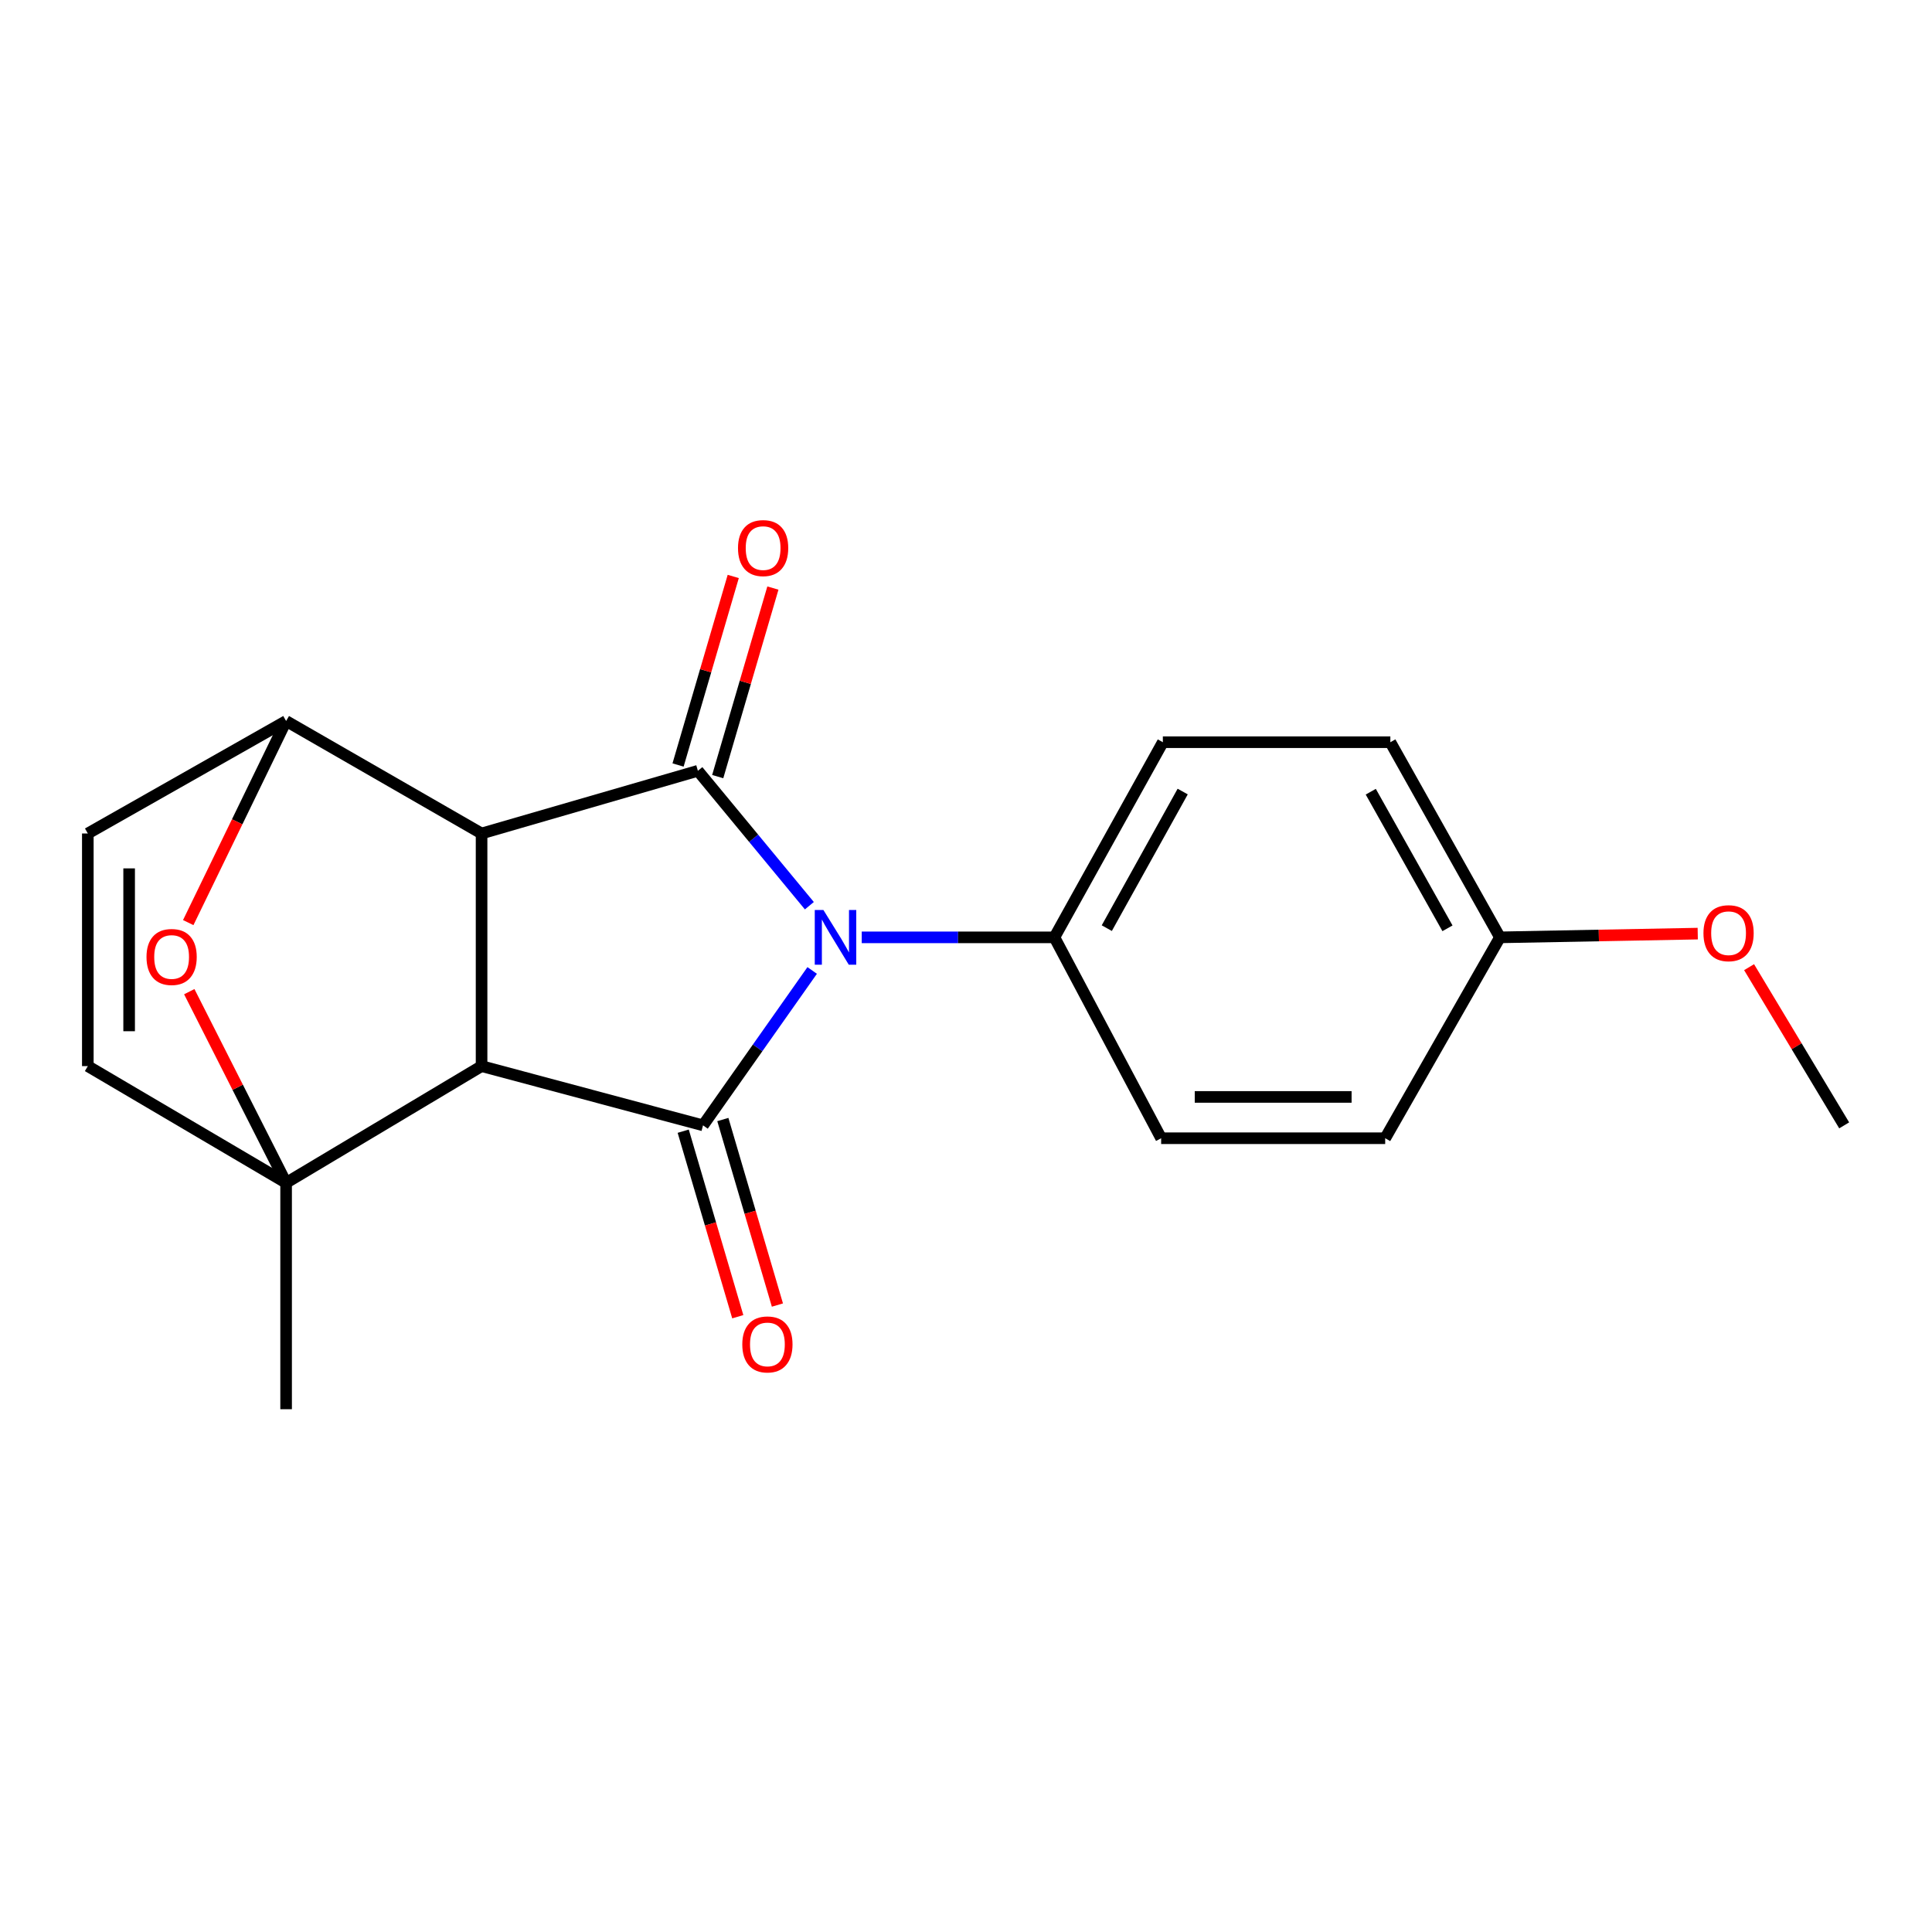 <?xml version='1.0' encoding='iso-8859-1'?>
<svg version='1.1' baseProfile='full'
              xmlns='http://www.w3.org/2000/svg'
                      xmlns:rdkit='http://www.rdkit.org/xml'
                      xmlns:xlink='http://www.w3.org/1999/xlink'
                  xml:space='preserve'
width='1000px' height='1000px' viewBox='0 0 1000 1000'>
<!-- END OF HEADER -->
<rect style='opacity:1.0;fill:#FFFFFF;stroke:none' width='1000' height='1000' x='0' y='0'> </rect>
<path class='bond-1' d='M 249.263,551.821 L 249.263,431.413' style='fill:none;fill-rule:evenodd;stroke:#000000;stroke-width:6px;stroke-linecap:butt;stroke-linejoin:miter;stroke-opacity:1' />
<path class='bond-2' d='M 249.263,551.821 L 363.886,582.484' style='fill:none;fill-rule:evenodd;stroke:#000000;stroke-width:6px;stroke-linecap:butt;stroke-linejoin:miter;stroke-opacity:1' />
<path class='bond-4' d='M 249.263,551.821 L 148.09,612.245' style='fill:none;fill-rule:evenodd;stroke:#000000;stroke-width:6px;stroke-linecap:butt;stroke-linejoin:miter;stroke-opacity:1' />
<path class='bond-0' d='M 420.384,502.308 L 392.135,542.396' style='fill:none;fill-rule:evenodd;stroke:#0000FF;stroke-width:6px;stroke-linecap:butt;stroke-linejoin:miter;stroke-opacity:1' />
<path class='bond-0' d='M 392.135,542.396 L 363.886,582.484' style='fill:none;fill-rule:evenodd;stroke:#000000;stroke-width:6px;stroke-linecap:butt;stroke-linejoin:miter;stroke-opacity:1' />
<path class='bond-9' d='M 446.032,485.172 L 495.898,485.172' style='fill:none;fill-rule:evenodd;stroke:#0000FF;stroke-width:6px;stroke-linecap:butt;stroke-linejoin:miter;stroke-opacity:1' />
<path class='bond-9' d='M 495.898,485.172 L 545.763,485.172' style='fill:none;fill-rule:evenodd;stroke:#000000;stroke-width:6px;stroke-linecap:butt;stroke-linejoin:miter;stroke-opacity:1' />
<path class='bond-21' d='M 418.924,468.792 L 390.074,433.88' style='fill:none;fill-rule:evenodd;stroke:#0000FF;stroke-width:6px;stroke-linecap:butt;stroke-linejoin:miter;stroke-opacity:1' />
<path class='bond-21' d='M 390.074,433.88 L 361.225,398.967' style='fill:none;fill-rule:evenodd;stroke:#000000;stroke-width:6px;stroke-linecap:butt;stroke-linejoin:miter;stroke-opacity:1' />
<path class='bond-3' d='M 249.263,431.413 L 361.225,398.967' style='fill:none;fill-rule:evenodd;stroke:#000000;stroke-width:6px;stroke-linecap:butt;stroke-linejoin:miter;stroke-opacity:1' />
<path class='bond-5' d='M 249.263,431.413 L 148.09,373.199' style='fill:none;fill-rule:evenodd;stroke:#000000;stroke-width:6px;stroke-linecap:butt;stroke-linejoin:miter;stroke-opacity:1' />
<path class='bond-10' d='M 353.628,585.502 L 367.75,633.517' style='fill:none;fill-rule:evenodd;stroke:#000000;stroke-width:6px;stroke-linecap:butt;stroke-linejoin:miter;stroke-opacity:1' />
<path class='bond-10' d='M 367.75,633.517 L 381.872,681.533' style='fill:none;fill-rule:evenodd;stroke:#FF0000;stroke-width:6px;stroke-linecap:butt;stroke-linejoin:miter;stroke-opacity:1' />
<path class='bond-10' d='M 374.144,579.467 L 388.266,627.483' style='fill:none;fill-rule:evenodd;stroke:#000000;stroke-width:6px;stroke-linecap:butt;stroke-linejoin:miter;stroke-opacity:1' />
<path class='bond-10' d='M 388.266,627.483 L 402.388,675.499' style='fill:none;fill-rule:evenodd;stroke:#FF0000;stroke-width:6px;stroke-linecap:butt;stroke-linejoin:miter;stroke-opacity:1' />
<path class='bond-11' d='M 371.487,401.971 L 385.769,353.174' style='fill:none;fill-rule:evenodd;stroke:#000000;stroke-width:6px;stroke-linecap:butt;stroke-linejoin:miter;stroke-opacity:1' />
<path class='bond-11' d='M 385.769,353.174 L 400.051,304.377' style='fill:none;fill-rule:evenodd;stroke:#FF0000;stroke-width:6px;stroke-linecap:butt;stroke-linejoin:miter;stroke-opacity:1' />
<path class='bond-11' d='M 350.963,395.964 L 365.245,347.167' style='fill:none;fill-rule:evenodd;stroke:#000000;stroke-width:6px;stroke-linecap:butt;stroke-linejoin:miter;stroke-opacity:1' />
<path class='bond-11' d='M 365.245,347.167 L 379.527,298.37' style='fill:none;fill-rule:evenodd;stroke:#FF0000;stroke-width:6px;stroke-linecap:butt;stroke-linejoin:miter;stroke-opacity:1' />
<path class='bond-6' d='M 148.09,612.245 L 123.028,562.765' style='fill:none;fill-rule:evenodd;stroke:#000000;stroke-width:6px;stroke-linecap:butt;stroke-linejoin:miter;stroke-opacity:1' />
<path class='bond-6' d='M 123.028,562.765 L 97.967,513.285' style='fill:none;fill-rule:evenodd;stroke:#FF0000;stroke-width:6px;stroke-linecap:butt;stroke-linejoin:miter;stroke-opacity:1' />
<path class='bond-7' d='M 148.09,612.245 L 45.455,551.821' style='fill:none;fill-rule:evenodd;stroke:#000000;stroke-width:6px;stroke-linecap:butt;stroke-linejoin:miter;stroke-opacity:1' />
<path class='bond-14' d='M 148.09,612.245 L 148.09,729.41' style='fill:none;fill-rule:evenodd;stroke:#000000;stroke-width:6px;stroke-linecap:butt;stroke-linejoin:miter;stroke-opacity:1' />
<path class='bond-20' d='M 148.09,373.199 L 122.76,425.367' style='fill:none;fill-rule:evenodd;stroke:#000000;stroke-width:6px;stroke-linecap:butt;stroke-linejoin:miter;stroke-opacity:1' />
<path class='bond-20' d='M 122.76,425.367 L 97.43,477.535' style='fill:none;fill-rule:evenodd;stroke:#FF0000;stroke-width:6px;stroke-linecap:butt;stroke-linejoin:miter;stroke-opacity:1' />
<path class='bond-22' d='M 148.09,373.199 L 45.455,431.413' style='fill:none;fill-rule:evenodd;stroke:#000000;stroke-width:6px;stroke-linecap:butt;stroke-linejoin:miter;stroke-opacity:1' />
<path class='bond-8' d='M 45.455,551.821 L 45.455,431.413' style='fill:none;fill-rule:evenodd;stroke:#000000;stroke-width:6px;stroke-linecap:butt;stroke-linejoin:miter;stroke-opacity:1' />
<path class='bond-8' d='M 66.839,533.76 L 66.839,449.474' style='fill:none;fill-rule:evenodd;stroke:#000000;stroke-width:6px;stroke-linecap:butt;stroke-linejoin:miter;stroke-opacity:1' />
<path class='bond-12' d='M 545.763,485.172 L 601.887,384.164' style='fill:none;fill-rule:evenodd;stroke:#000000;stroke-width:6px;stroke-linecap:butt;stroke-linejoin:miter;stroke-opacity:1' />
<path class='bond-12' d='M 572.875,480.407 L 612.161,409.702' style='fill:none;fill-rule:evenodd;stroke:#000000;stroke-width:6px;stroke-linecap:butt;stroke-linejoin:miter;stroke-opacity:1' />
<path class='bond-13' d='M 545.763,485.172 L 601.007,589.149' style='fill:none;fill-rule:evenodd;stroke:#000000;stroke-width:6px;stroke-linecap:butt;stroke-linejoin:miter;stroke-opacity:1' />
<path class='bond-17' d='M 601.887,384.164 L 719.645,384.164' style='fill:none;fill-rule:evenodd;stroke:#000000;stroke-width:6px;stroke-linecap:butt;stroke-linejoin:miter;stroke-opacity:1' />
<path class='bond-16' d='M 601.007,589.149 L 716.972,589.149' style='fill:none;fill-rule:evenodd;stroke:#000000;stroke-width:6px;stroke-linecap:butt;stroke-linejoin:miter;stroke-opacity:1' />
<path class='bond-16' d='M 618.402,567.765 L 699.578,567.765' style='fill:none;fill-rule:evenodd;stroke:#000000;stroke-width:6px;stroke-linecap:butt;stroke-linejoin:miter;stroke-opacity:1' />
<path class='bond-15' d='M 776.363,485.172 L 716.972,589.149' style='fill:none;fill-rule:evenodd;stroke:#000000;stroke-width:6px;stroke-linecap:butt;stroke-linejoin:miter;stroke-opacity:1' />
<path class='bond-18' d='M 776.363,485.172 L 827.554,484.206' style='fill:none;fill-rule:evenodd;stroke:#000000;stroke-width:6px;stroke-linecap:butt;stroke-linejoin:miter;stroke-opacity:1' />
<path class='bond-18' d='M 827.554,484.206 L 878.745,483.24' style='fill:none;fill-rule:evenodd;stroke:#FF0000;stroke-width:6px;stroke-linecap:butt;stroke-linejoin:miter;stroke-opacity:1' />
<path class='bond-23' d='M 776.363,485.172 L 719.645,384.164' style='fill:none;fill-rule:evenodd;stroke:#000000;stroke-width:6px;stroke-linecap:butt;stroke-linejoin:miter;stroke-opacity:1' />
<path class='bond-23' d='M 749.209,480.491 L 709.507,409.786' style='fill:none;fill-rule:evenodd;stroke:#000000;stroke-width:6px;stroke-linecap:butt;stroke-linejoin:miter;stroke-opacity:1' />
<path class='bond-19' d='M 905.322,500.602 L 929.934,541.543' style='fill:none;fill-rule:evenodd;stroke:#FF0000;stroke-width:6px;stroke-linecap:butt;stroke-linejoin:miter;stroke-opacity:1' />
<path class='bond-19' d='M 929.934,541.543 L 954.545,582.484' style='fill:none;fill-rule:evenodd;stroke:#000000;stroke-width:6px;stroke-linecap:butt;stroke-linejoin:miter;stroke-opacity:1' />
<path  class='atom-1' d='M 426.2 471.012
L 435.48 486.012
Q 436.4 487.492, 437.88 490.172
Q 439.36 492.852, 439.44 493.012
L 439.44 471.012
L 443.2 471.012
L 443.2 499.332
L 439.32 499.332
L 429.36 482.932
Q 428.2 481.012, 426.96 478.812
Q 425.76 476.612, 425.4 475.932
L 425.4 499.332
L 421.72 499.332
L 421.72 471.012
L 426.2 471.012
' fill='#0000FF'/>
<path  class='atom-7' d='M 75.83 495.326
Q 75.83 488.526, 79.19 484.726
Q 82.55 480.926, 88.83 480.926
Q 95.11 480.926, 98.47 484.726
Q 101.83 488.526, 101.83 495.326
Q 101.83 502.206, 98.43 506.126
Q 95.03 510.006, 88.83 510.006
Q 82.59 510.006, 79.19 506.126
Q 75.83 502.246, 75.83 495.326
M 88.83 506.806
Q 93.15 506.806, 95.47 503.926
Q 97.83 501.006, 97.83 495.326
Q 97.83 489.766, 95.47 486.966
Q 93.15 484.126, 88.83 484.126
Q 84.51 484.126, 82.15 486.926
Q 79.83 489.726, 79.83 495.326
Q 79.83 501.046, 82.15 503.926
Q 84.51 506.806, 88.83 506.806
' fill='#FF0000'/>
<path  class='atom-11' d='M 384.21 695.868
Q 384.21 689.068, 387.57 685.268
Q 390.93 681.468, 397.21 681.468
Q 403.49 681.468, 406.85 685.268
Q 410.21 689.068, 410.21 695.868
Q 410.21 702.748, 406.81 706.668
Q 403.41 710.548, 397.21 710.548
Q 390.97 710.548, 387.57 706.668
Q 384.21 702.788, 384.21 695.868
M 397.21 707.348
Q 401.53 707.348, 403.85 704.468
Q 406.21 701.548, 406.21 695.868
Q 406.21 690.308, 403.85 687.508
Q 401.53 684.668, 397.21 684.668
Q 392.89 684.668, 390.53 687.468
Q 388.21 690.268, 388.21 695.868
Q 388.21 701.588, 390.53 704.468
Q 392.89 707.348, 397.21 707.348
' fill='#FF0000'/>
<path  class='atom-12' d='M 381.989 283.688
Q 381.989 276.888, 385.349 273.088
Q 388.709 269.288, 394.989 269.288
Q 401.269 269.288, 404.629 273.088
Q 407.989 276.888, 407.989 283.688
Q 407.989 290.568, 404.589 294.488
Q 401.189 298.368, 394.989 298.368
Q 388.749 298.368, 385.349 294.488
Q 381.989 290.608, 381.989 283.688
M 394.989 295.168
Q 399.309 295.168, 401.629 292.288
Q 403.989 289.368, 403.989 283.688
Q 403.989 278.128, 401.629 275.328
Q 399.309 272.488, 394.989 272.488
Q 390.669 272.488, 388.309 275.288
Q 385.989 278.088, 385.989 283.688
Q 385.989 289.408, 388.309 292.288
Q 390.669 295.168, 394.989 295.168
' fill='#FF0000'/>
<path  class='atom-19' d='M 881.704 483.018
Q 881.704 476.218, 885.064 472.418
Q 888.424 468.618, 894.704 468.618
Q 900.984 468.618, 904.344 472.418
Q 907.704 476.218, 907.704 483.018
Q 907.704 489.898, 904.304 493.818
Q 900.904 497.698, 894.704 497.698
Q 888.464 497.698, 885.064 493.818
Q 881.704 489.938, 881.704 483.018
M 894.704 494.498
Q 899.024 494.498, 901.344 491.618
Q 903.704 488.698, 903.704 483.018
Q 903.704 477.458, 901.344 474.658
Q 899.024 471.818, 894.704 471.818
Q 890.384 471.818, 888.024 474.618
Q 885.704 477.418, 885.704 483.018
Q 885.704 488.738, 888.024 491.618
Q 890.384 494.498, 894.704 494.498
' fill='#FF0000'/>
</svg>

